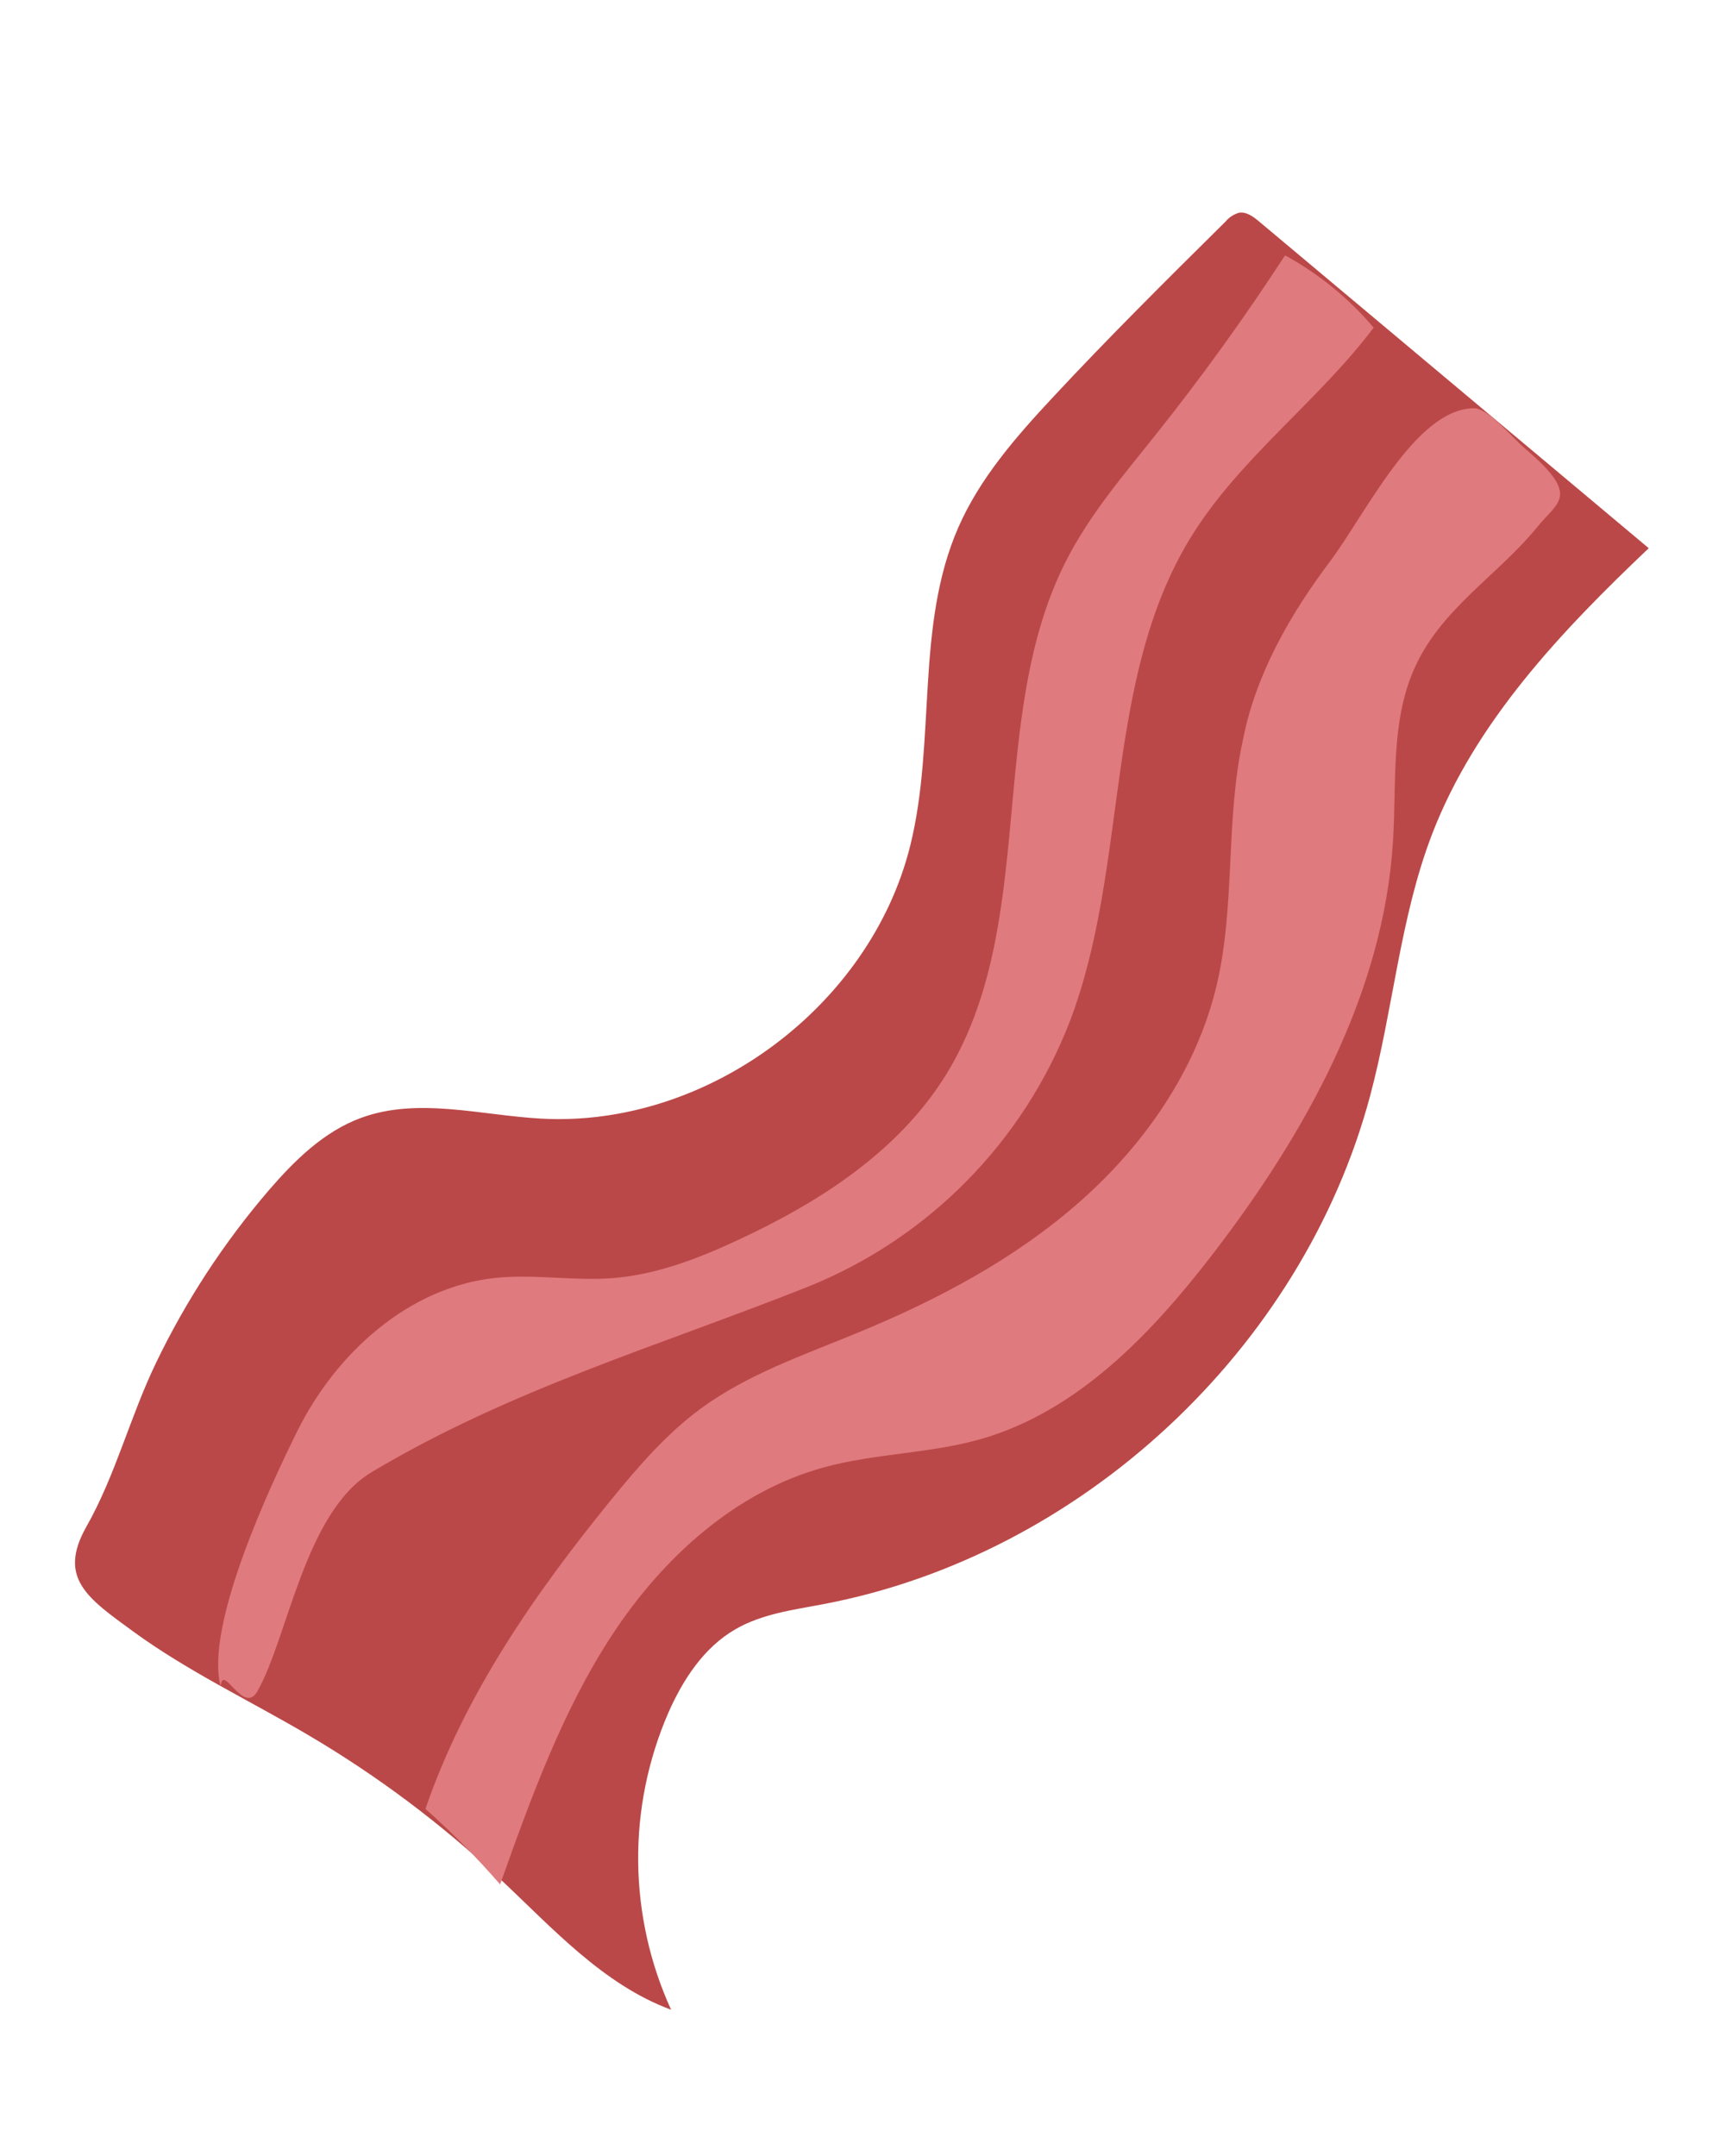 <?xml version="1.0" encoding="UTF-8"?> <svg xmlns="http://www.w3.org/2000/svg" width="24" height="30" viewBox="0 0 24 30" fill="none"><path d="M3.736 16.567C4.096 16.149 4.505 15.745 5.023 15.555C5.814 15.264 6.685 15.518 7.525 15.565C9.829 15.695 12.109 14.009 12.665 11.764C13.025 10.309 12.732 8.71 13.334 7.337C13.632 6.657 14.13 6.085 14.636 5.542C15.417 4.702 16.235 3.891 17.052 3.082C17.101 3.023 17.166 2.981 17.24 2.96C17.344 2.944 17.439 3.016 17.519 3.083L22.939 7.628C21.721 8.785 20.524 10.044 19.922 11.614C19.477 12.776 19.385 14.041 19.064 15.243C18.123 18.774 15.041 21.64 11.457 22.321C11.035 22.401 10.597 22.457 10.226 22.674C9.791 22.927 9.501 23.373 9.298 23.834C9.015 24.487 8.872 25.193 8.879 25.904C8.886 26.616 9.042 27.318 9.337 27.965C8.388 27.614 7.683 26.824 6.944 26.132C6.139 25.377 5.254 24.713 4.304 24.152C3.486 23.668 2.617 23.26 1.847 22.697C1.229 22.245 0.797 21.961 1.2 21.247C1.61 20.523 1.808 19.716 2.171 18.963C2.586 18.1 3.113 17.294 3.736 16.567Z" fill="#BB4848"></path><path d="M4.139 19.908C4.678 18.825 5.688 17.91 6.889 17.782C7.429 17.725 7.974 17.826 8.515 17.785C9.129 17.739 9.717 17.512 10.275 17.251C11.396 16.73 12.486 16.03 13.144 14.983C14.467 12.877 13.703 9.992 14.844 7.782C15.167 7.154 15.63 6.612 16.07 6.061C16.713 5.255 17.316 4.419 17.879 3.553C18.348 3.81 18.766 4.151 19.112 4.559C18.33 5.596 17.235 6.383 16.559 7.491C15.351 9.472 15.71 12.035 14.888 14.204C14.567 15.037 14.078 15.795 13.452 16.431C12.826 17.067 12.077 17.567 11.25 17.901C9.155 18.733 7.107 19.328 5.171 20.484C4.24 21.04 4.006 22.789 3.581 23.534C3.385 23.876 3.091 23.12 3.071 23.472C2.843 22.624 3.763 20.667 4.139 19.908Z" fill="#DF7A7E"></path><path d="M17.296 10.281C17.046 11.405 17.192 12.59 16.927 13.711C16.649 14.882 15.931 15.919 15.029 16.716C14.127 17.514 13.049 18.085 11.937 18.543C11.181 18.856 10.395 19.122 9.739 19.608C9.269 19.956 8.882 20.404 8.512 20.858C7.446 22.166 6.467 23.575 5.919 25.17C6.288 25.497 6.635 25.848 6.958 26.221C7.387 25.019 7.824 23.802 8.524 22.738C9.225 21.674 10.233 20.755 11.462 20.418C12.176 20.222 12.932 20.228 13.644 20.025C14.985 19.642 16.011 18.569 16.863 17.463C18.161 15.777 19.251 13.825 19.381 11.702C19.431 10.899 19.348 10.058 19.671 9.318C20.043 8.466 20.837 8.015 21.399 7.32C21.676 6.979 21.993 6.901 21.224 6.247C21.009 6.063 20.711 5.677 20.497 5.681C19.691 5.698 19.005 7.145 18.499 7.82C17.952 8.546 17.474 9.38 17.296 10.281Z" fill="#DF7A7E"></path></svg> 